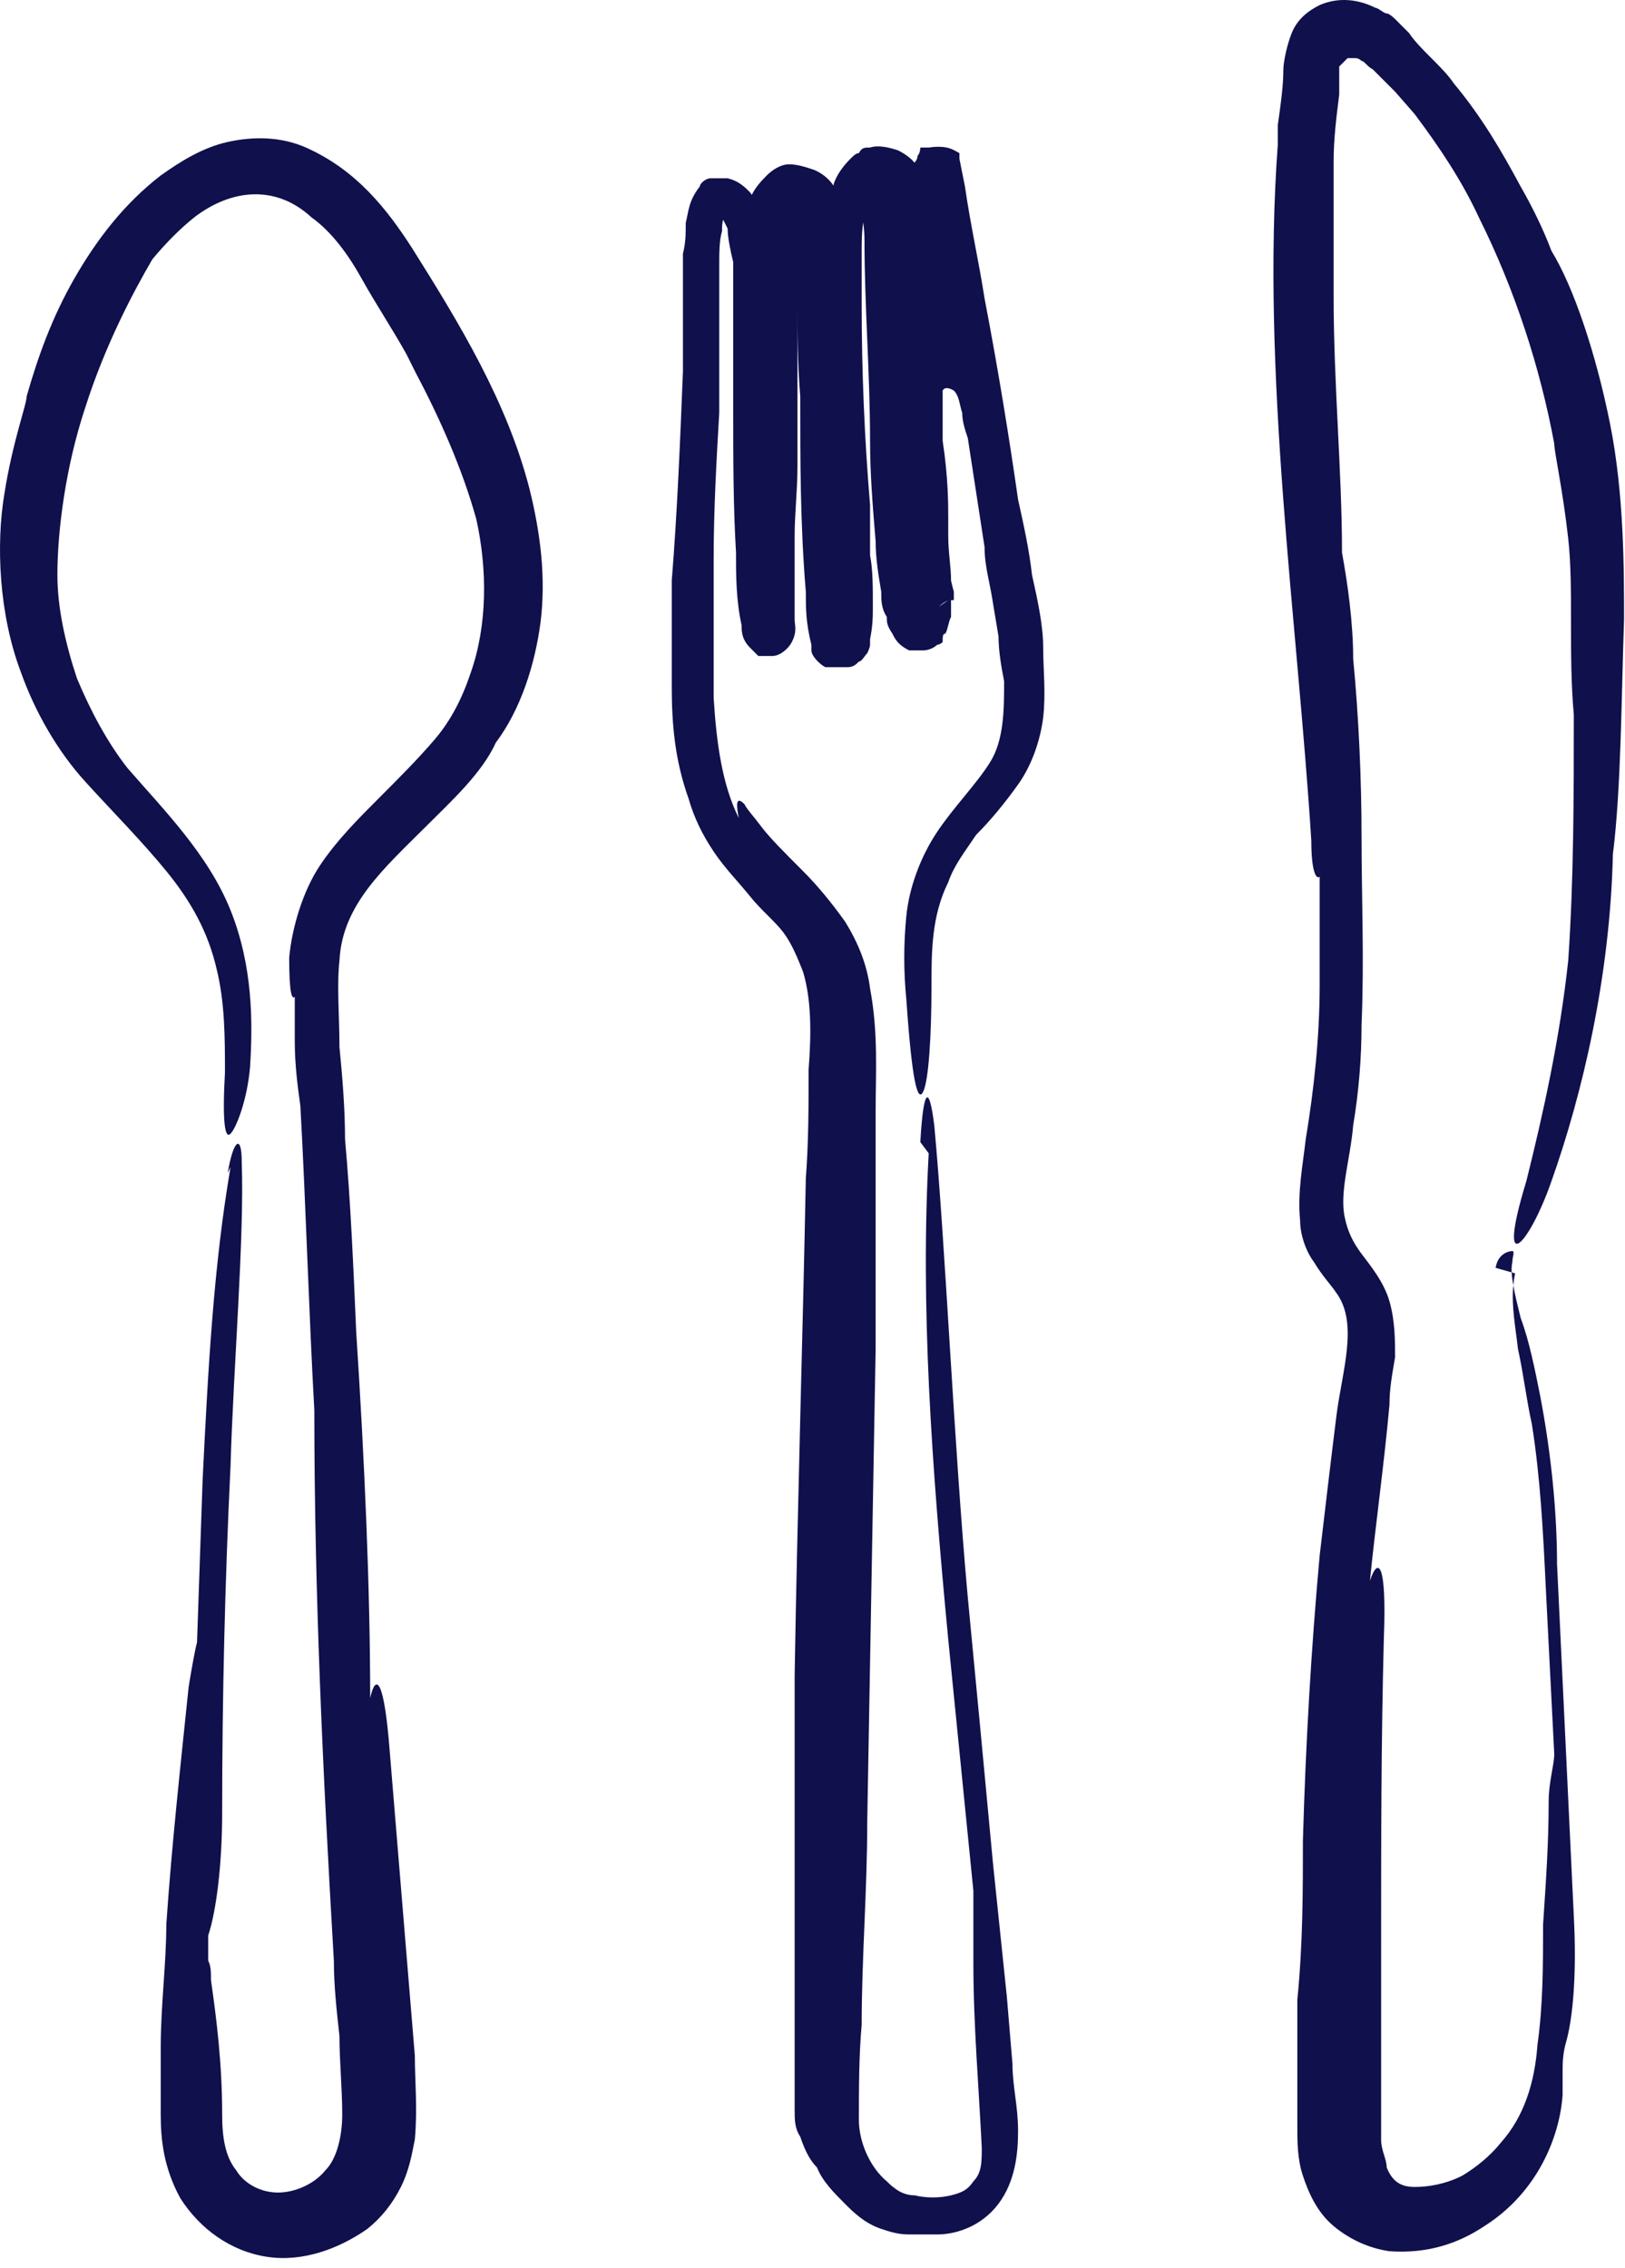 <svg width="81" height="113" viewBox="0 0 81 113" fill="none" xmlns="http://www.w3.org/2000/svg">
<path d="M11.352 7.073C12.605 6.795 13.997 6.795 15.25 7.352C17.755 8.465 19.287 10.414 20.54 12.363C22.906 16.122 25.273 20.02 26.387 24.335C26.943 26.562 27.221 28.79 26.943 31.017C26.665 33.105 25.968 35.333 24.716 37.003C24.02 38.534 22.488 39.926 21.235 41.179C19.147 43.267 17.06 45.077 16.921 47.861C16.782 49.114 16.921 50.646 16.921 52.177C17.06 53.569 17.199 55.239 17.199 56.77C17.477 59.833 17.616 63.174 17.756 66.376C18.173 72.779 18.452 79.183 18.452 84.611C18.73 83.359 19.147 83.638 19.426 87.257C19.843 92.268 20.261 97.419 20.678 102.431C20.678 103.683 20.818 105.075 20.678 106.606C20.539 107.302 20.401 108.138 19.983 108.973C19.566 109.808 19.008 110.505 18.312 111.062C16.92 112.036 15.111 112.731 13.302 112.453C11.492 112.175 9.961 111.061 8.986 109.53C8.151 107.999 8.012 106.606 8.012 105.354V102.013C8.012 99.925 8.29 97.837 8.29 95.888C8.568 91.851 8.986 88.092 9.403 84.055C9.542 83.22 9.682 82.385 9.821 81.828L10.099 73.754C10.378 68.046 10.656 63.034 11.491 58.162L11.352 58.441C11.631 56.77 12.049 56.492 12.049 57.884C12.188 61.642 11.63 68.185 11.491 73.058C11.213 78.765 11.074 84.612 11.074 90.319C11.074 92.825 10.795 95.192 10.378 96.444V97.697C10.517 97.976 10.517 98.254 10.517 98.672C10.796 100.621 11.074 102.848 11.074 105.354C11.074 106.467 11.213 107.442 11.77 108.138C12.188 108.834 13.023 109.252 13.858 109.252C14.693 109.252 15.668 108.834 16.224 108.138C16.781 107.581 17.059 106.467 17.059 105.354C17.059 104.101 16.921 102.709 16.921 101.456C16.782 100.203 16.642 98.95 16.642 97.697C16.086 88.231 15.668 79.322 15.668 70.273C15.389 65.262 15.25 60.111 14.972 55.1C14.832 54.125 14.693 53.012 14.693 51.898V49.671C14.554 49.81 14.415 49.531 14.415 47.722C14.554 46.191 15.111 44.381 15.946 43.128C16.781 41.875 17.895 40.761 18.869 39.787C19.843 38.813 20.818 37.838 21.653 36.863C22.488 35.889 23.045 34.775 23.463 33.523C24.298 31.156 24.298 28.372 23.741 25.866C23.045 23.361 21.931 20.855 20.678 18.488C20.539 18.21 20.401 17.932 20.262 17.653C19.566 16.401 18.73 15.147 18.034 13.895C17.338 12.642 16.503 11.528 15.528 10.832C13.719 9.162 11.491 9.44 9.681 10.832C8.986 11.389 8.289 12.085 7.594 12.92C6.619 14.59 5.227 17.235 4.253 20.298C3.278 23.221 2.861 26.423 2.861 28.65C2.861 30.321 3.279 32.13 3.836 33.801C4.532 35.471 5.366 37.003 6.341 38.256C8.15 40.344 10.377 42.571 11.491 45.355C12.605 48.14 12.605 50.924 12.466 53.151C12.326 54.822 11.769 56.214 11.491 56.492C11.213 56.77 11.074 55.934 11.213 53.43C11.213 51.759 11.213 49.949 10.796 48.278C10.378 46.469 9.543 44.938 8.29 43.406C7.037 41.875 5.645 40.483 4.253 38.952C2.861 37.421 1.748 35.471 1.052 33.523C-0.062 30.599 -0.201 27.119 0.217 24.613C0.634 21.968 1.33 20.159 1.33 19.741C1.887 17.792 2.582 15.843 3.696 13.895C4.81 11.946 6.202 10.136 8.012 8.744C8.986 8.048 10.1 7.352 11.352 7.073Z" fill="#10104D"/>
<path d="M65.78 0.252C66.754 -0.166 67.729 -0.026 68.564 0.392C68.703 0.392 68.982 0.67 69.121 0.67C69.26 0.67 69.539 0.948 69.539 0.948C69.817 1.227 70.096 1.505 70.235 1.645C70.513 2.062 70.931 2.48 71.348 2.897C71.766 3.315 72.183 3.733 72.462 4.15C73.854 5.821 74.828 7.491 75.802 9.301C76.359 10.275 76.916 11.389 77.334 12.502C78.447 14.312 79.562 17.653 80.258 21.133C80.954 24.613 80.953 28.372 80.953 30.878C80.814 34.776 80.814 39.23 80.396 42.571C80.257 48.696 78.865 54.543 77.334 58.858C76.22 62.06 74.55 63.87 76.081 58.858C76.916 55.517 77.752 51.759 78.17 47.861C78.448 43.824 78.448 39.647 78.448 35.61C78.17 32.548 78.448 29.346 78.17 26.841C77.891 24.335 77.473 22.525 77.473 22.108C76.777 18.349 75.524 14.451 73.715 10.832C72.879 9.023 71.766 7.352 70.513 5.682L69.539 4.567C69.121 4.15 68.843 3.872 68.426 3.454C68.147 3.315 68.007 3.036 67.868 3.036C67.729 2.897 67.59 2.897 67.59 2.897H67.173C67.034 3.037 66.894 3.175 66.755 3.314V4.707C66.615 5.821 66.476 6.934 66.476 8.048V14.729C66.476 19.184 66.894 23.5 66.894 27.537C67.173 29.068 67.451 31.017 67.451 32.826C67.729 35.75 67.868 38.813 67.868 41.736C67.868 44.66 68.007 47.861 67.868 51.062C67.868 52.733 67.729 54.404 67.451 56.074C67.312 57.745 66.755 59.415 67.033 60.668C67.172 61.364 67.451 61.921 67.868 62.478C68.286 63.034 68.982 63.87 69.26 64.845C69.539 65.819 69.539 66.794 69.539 67.629C69.4 68.464 69.26 69.16 69.26 69.995C68.982 73.058 68.564 75.981 68.286 78.765C68.704 77.512 69.121 77.93 68.982 81.549C68.843 86.7 68.843 91.85 68.843 97.001V106.606C68.843 107.163 69.121 107.581 69.121 107.999C69.399 108.695 69.818 108.973 70.513 108.973C71.209 108.973 72.045 108.834 72.88 108.416C73.576 107.998 74.272 107.442 74.829 106.746C75.942 105.493 76.499 103.822 76.638 101.873C76.917 99.924 76.917 97.836 76.917 95.888C77.056 93.8 77.195 91.851 77.195 89.763C77.195 88.788 77.473 87.952 77.473 87.395L77.055 79.183C76.916 76.259 76.777 73.615 76.359 70.97C76.081 69.717 75.942 68.464 75.664 67.211C75.547 66.157 75.332 65.102 75.432 64.048C75.519 64.542 75.66 65.111 75.802 65.68C76.22 66.793 76.499 68.185 76.777 69.577C77.334 72.501 77.612 75.424 77.612 77.93C77.891 83.776 78.17 89.623 78.448 95.47C78.587 98.115 78.448 100.481 78.03 101.873C77.891 102.43 77.89 102.848 77.89 103.266V104.379C77.751 106.467 76.638 109.251 73.993 110.922C72.74 111.757 71.209 112.314 69.26 112.175C68.286 112.036 67.312 111.618 66.476 110.922C65.641 110.226 65.224 109.251 64.945 108.416C64.667 107.581 64.667 106.745 64.667 105.91V99.647C64.945 96.862 64.945 94.217 64.945 91.711C65.084 86.839 65.362 82.106 65.78 77.512C66.058 75.145 66.337 72.779 66.615 70.552C66.893 68.325 67.729 65.958 66.615 64.427C66.337 64.009 65.919 63.592 65.502 62.895C65.084 62.339 64.805 61.504 64.805 60.808C64.666 59.416 64.945 58.023 65.085 56.77C65.502 54.265 65.78 51.62 65.78 49.114V43.685C65.641 43.824 65.363 43.545 65.363 41.875C64.667 30.878 62.857 18.628 63.692 7.213V6.238C63.831 5.264 63.971 4.289 63.971 3.454C63.971 3.176 64.11 2.341 64.388 1.645C64.667 0.949 65.223 0.53 65.78 0.252Z" fill="#10104D"/>
<path fill-rule="evenodd" clip-rule="evenodd" d="M43.369 7.352C43.786 7.213 44.343 7.352 44.761 7.491C45.17 7.696 45.412 7.901 45.586 8.106C45.669 8.005 45.735 7.904 45.735 7.77C45.874 7.63 45.875 7.352 45.875 7.352H46.292C47.266 7.212 47.545 7.491 47.823 7.63C47.823 7.63 47.823 7.63 47.823 7.908L48.101 9.301C48.38 11.25 48.798 13.059 49.076 14.869C49.772 18.488 50.329 21.968 50.747 24.892C51.025 26.145 51.303 27.398 51.442 28.65C51.721 29.903 51.999 31.156 51.999 32.27C51.999 33.383 52.138 34.497 51.999 35.75C51.86 36.864 51.443 38.117 50.747 39.091C50.051 40.065 49.354 40.901 48.658 41.597C48.101 42.432 47.545 43.128 47.266 43.963C46.431 45.633 46.431 47.444 46.431 49.114C46.431 51.619 46.292 53.846 46.014 54.403C45.735 54.96 45.457 53.847 45.178 49.81C45.039 48.418 45.039 47.026 45.178 45.634C45.318 44.242 45.874 42.71 46.71 41.457C47.545 40.204 48.658 39.091 49.354 37.978C50.05 36.864 50.051 35.333 50.051 33.941C49.911 33.244 49.772 32.409 49.772 31.713L49.494 30.043C49.355 29.069 49.076 28.233 49.076 27.259C48.798 25.449 48.519 23.639 48.241 21.829C48.102 21.412 47.963 20.994 47.963 20.576C47.824 20.159 47.823 19.741 47.545 19.463C47.545 19.463 47.127 19.184 46.988 19.463V21.969C47.266 23.778 47.266 25.171 47.266 25.728V26.701C47.266 27.536 47.406 28.233 47.406 28.929V28.935C47.449 29.121 47.493 29.306 47.545 29.485V29.903H47.406V30.738C47.267 31.017 47.266 31.296 47.127 31.574C46.988 31.575 46.988 31.713 46.988 31.991C46.852 32.128 46.715 32.131 46.71 32.131C46.571 32.27 46.292 32.409 46.014 32.409H45.317C44.761 32.131 44.621 31.852 44.482 31.574C44.204 31.157 44.204 31.017 44.204 30.738C43.926 30.321 43.926 29.903 43.926 29.485C43.786 28.65 43.647 27.815 43.647 26.98C43.508 25.309 43.369 23.639 43.369 21.969C43.369 18.628 43.091 15.286 43.091 11.945C43.091 11.665 43.066 11.361 43.03 11.081C42.952 11.549 42.951 12.095 42.951 12.642V15.148C42.951 18.488 43.09 21.829 43.369 25.17V27.676C43.508 28.372 43.508 29.207 43.508 30.182C43.508 30.738 43.508 31.157 43.369 31.853V32.131C43.369 32.268 43.233 32.54 43.229 32.548C43.09 32.687 42.951 32.965 42.812 32.966C42.673 33.105 42.533 33.244 42.255 33.244H41.141C40.863 33.105 40.445 32.688 40.445 32.409V32.131C40.167 31.017 40.167 30.321 40.167 29.485C39.888 26.145 39.889 22.943 39.889 19.741C39.749 18.071 39.75 16.539 39.75 15.008V23.222C39.75 24.474 39.61 25.588 39.61 26.701V30.878C39.61 31.156 39.75 31.435 39.471 31.991C39.332 32.27 38.914 32.687 38.497 32.688H37.801C37.661 32.548 37.383 32.27 37.383 32.27C36.965 31.852 36.966 31.435 36.966 31.156C36.687 29.904 36.687 28.651 36.687 27.537C36.548 25.171 36.548 22.804 36.548 20.298V13.06C36.408 12.503 36.269 11.806 36.269 11.389C36.187 11.225 36.105 11.061 36.051 10.954C35.99 11.105 35.991 11.317 35.991 11.528C35.852 11.946 35.851 12.642 35.851 13.198V20.576C35.712 22.943 35.573 25.449 35.573 27.816V34.775C35.712 37.003 35.991 39.091 36.826 40.762C36.687 40.066 36.687 39.648 37.104 40.066C37.243 40.344 37.523 40.622 37.94 41.179C38.358 41.736 39.054 42.432 40.028 43.406C40.724 44.102 41.42 44.938 42.116 45.912C42.812 47.026 43.23 48.139 43.369 49.253C43.786 51.48 43.647 53.429 43.647 55.378V67.211C43.508 75.007 43.368 82.942 43.229 90.737C43.229 94.217 42.951 97.559 42.951 100.899C42.812 102.431 42.812 104.101 42.812 105.632C42.812 106.745 43.369 107.998 44.204 108.694C44.621 109.112 45.039 109.391 45.596 109.391C46.152 109.53 46.849 109.53 47.406 109.391C47.963 109.251 48.241 109.112 48.519 108.694C48.937 108.277 48.937 107.72 48.937 107.024C48.798 104.101 48.519 100.899 48.519 97.836V94.217L47.266 81.689C46.431 72.919 45.874 65.123 46.292 57.467L45.875 56.909C46.014 54.404 46.292 53.847 46.57 56.074C47.127 62.06 47.545 71.944 48.241 79.601C48.659 83.916 49.076 88.371 49.494 92.825L50.189 99.507L50.468 102.848C50.468 103.961 50.747 104.936 50.747 106.189C50.747 107.302 50.608 108.695 49.772 109.809C48.937 110.922 47.684 111.34 46.71 111.34H45.317C44.761 111.34 44.343 111.201 43.926 111.062C43.09 110.783 42.534 110.226 42.116 109.809C41.559 109.252 41.002 108.695 40.723 107.999C40.445 107.721 40.167 107.302 39.889 106.467C39.61 106.049 39.61 105.632 39.61 105.075V83.498C39.749 75.007 40.028 66.097 40.167 58.719C40.306 56.909 40.306 55.1 40.306 53.29C40.446 51.48 40.446 49.81 40.028 48.418C39.75 47.722 39.471 47.026 39.053 46.469C38.636 45.912 37.939 45.355 37.383 44.659C36.826 43.963 36.13 43.267 35.573 42.432C35.016 41.597 34.599 40.761 34.321 39.787C33.625 37.838 33.485 36.029 33.485 34.219V28.929C33.764 25.449 33.903 21.968 34.042 18.488V12.642C34.181 12.085 34.181 11.667 34.181 11.11C34.321 10.554 34.321 9.997 34.878 9.301C34.878 9.162 35.156 8.883 35.434 8.883H36.269C36.826 9.022 37.104 9.301 37.383 9.579C37.415 9.622 37.445 9.665 37.475 9.708C37.639 9.375 37.877 9.086 38.218 8.744C38.497 8.466 38.914 8.187 39.332 8.187C39.749 8.187 40.167 8.327 40.585 8.466C41.037 8.66 41.338 8.944 41.546 9.248C41.553 9.215 41.559 9.186 41.559 9.161C41.699 8.744 41.977 8.326 42.394 7.908C42.533 7.769 42.673 7.63 42.812 7.63C42.951 7.352 43.091 7.352 43.369 7.352ZM47.082 30.008C46.965 30.083 46.877 30.157 46.799 30.233C46.952 30.127 47.139 29.999 47.266 29.903L47.082 30.008ZM47.406 29.783C47.413 29.775 47.416 29.77 47.414 29.767L47.406 29.764V29.783Z" fill="#10104D"/>
<path d="M75.524 63.452C75.48 63.651 75.451 63.849 75.432 64.048C75.391 63.813 75.362 63.596 75.351 63.402L75.524 63.452Z" fill="#10104D"/>
<path d="M75.385 62.339C75.524 62.339 75.385 62.617 75.385 62.895C75.351 63.033 75.341 63.205 75.351 63.402L74.55 63.174C74.689 62.339 75.385 62.339 75.385 62.339Z" fill="#10104D"/>
</svg>
